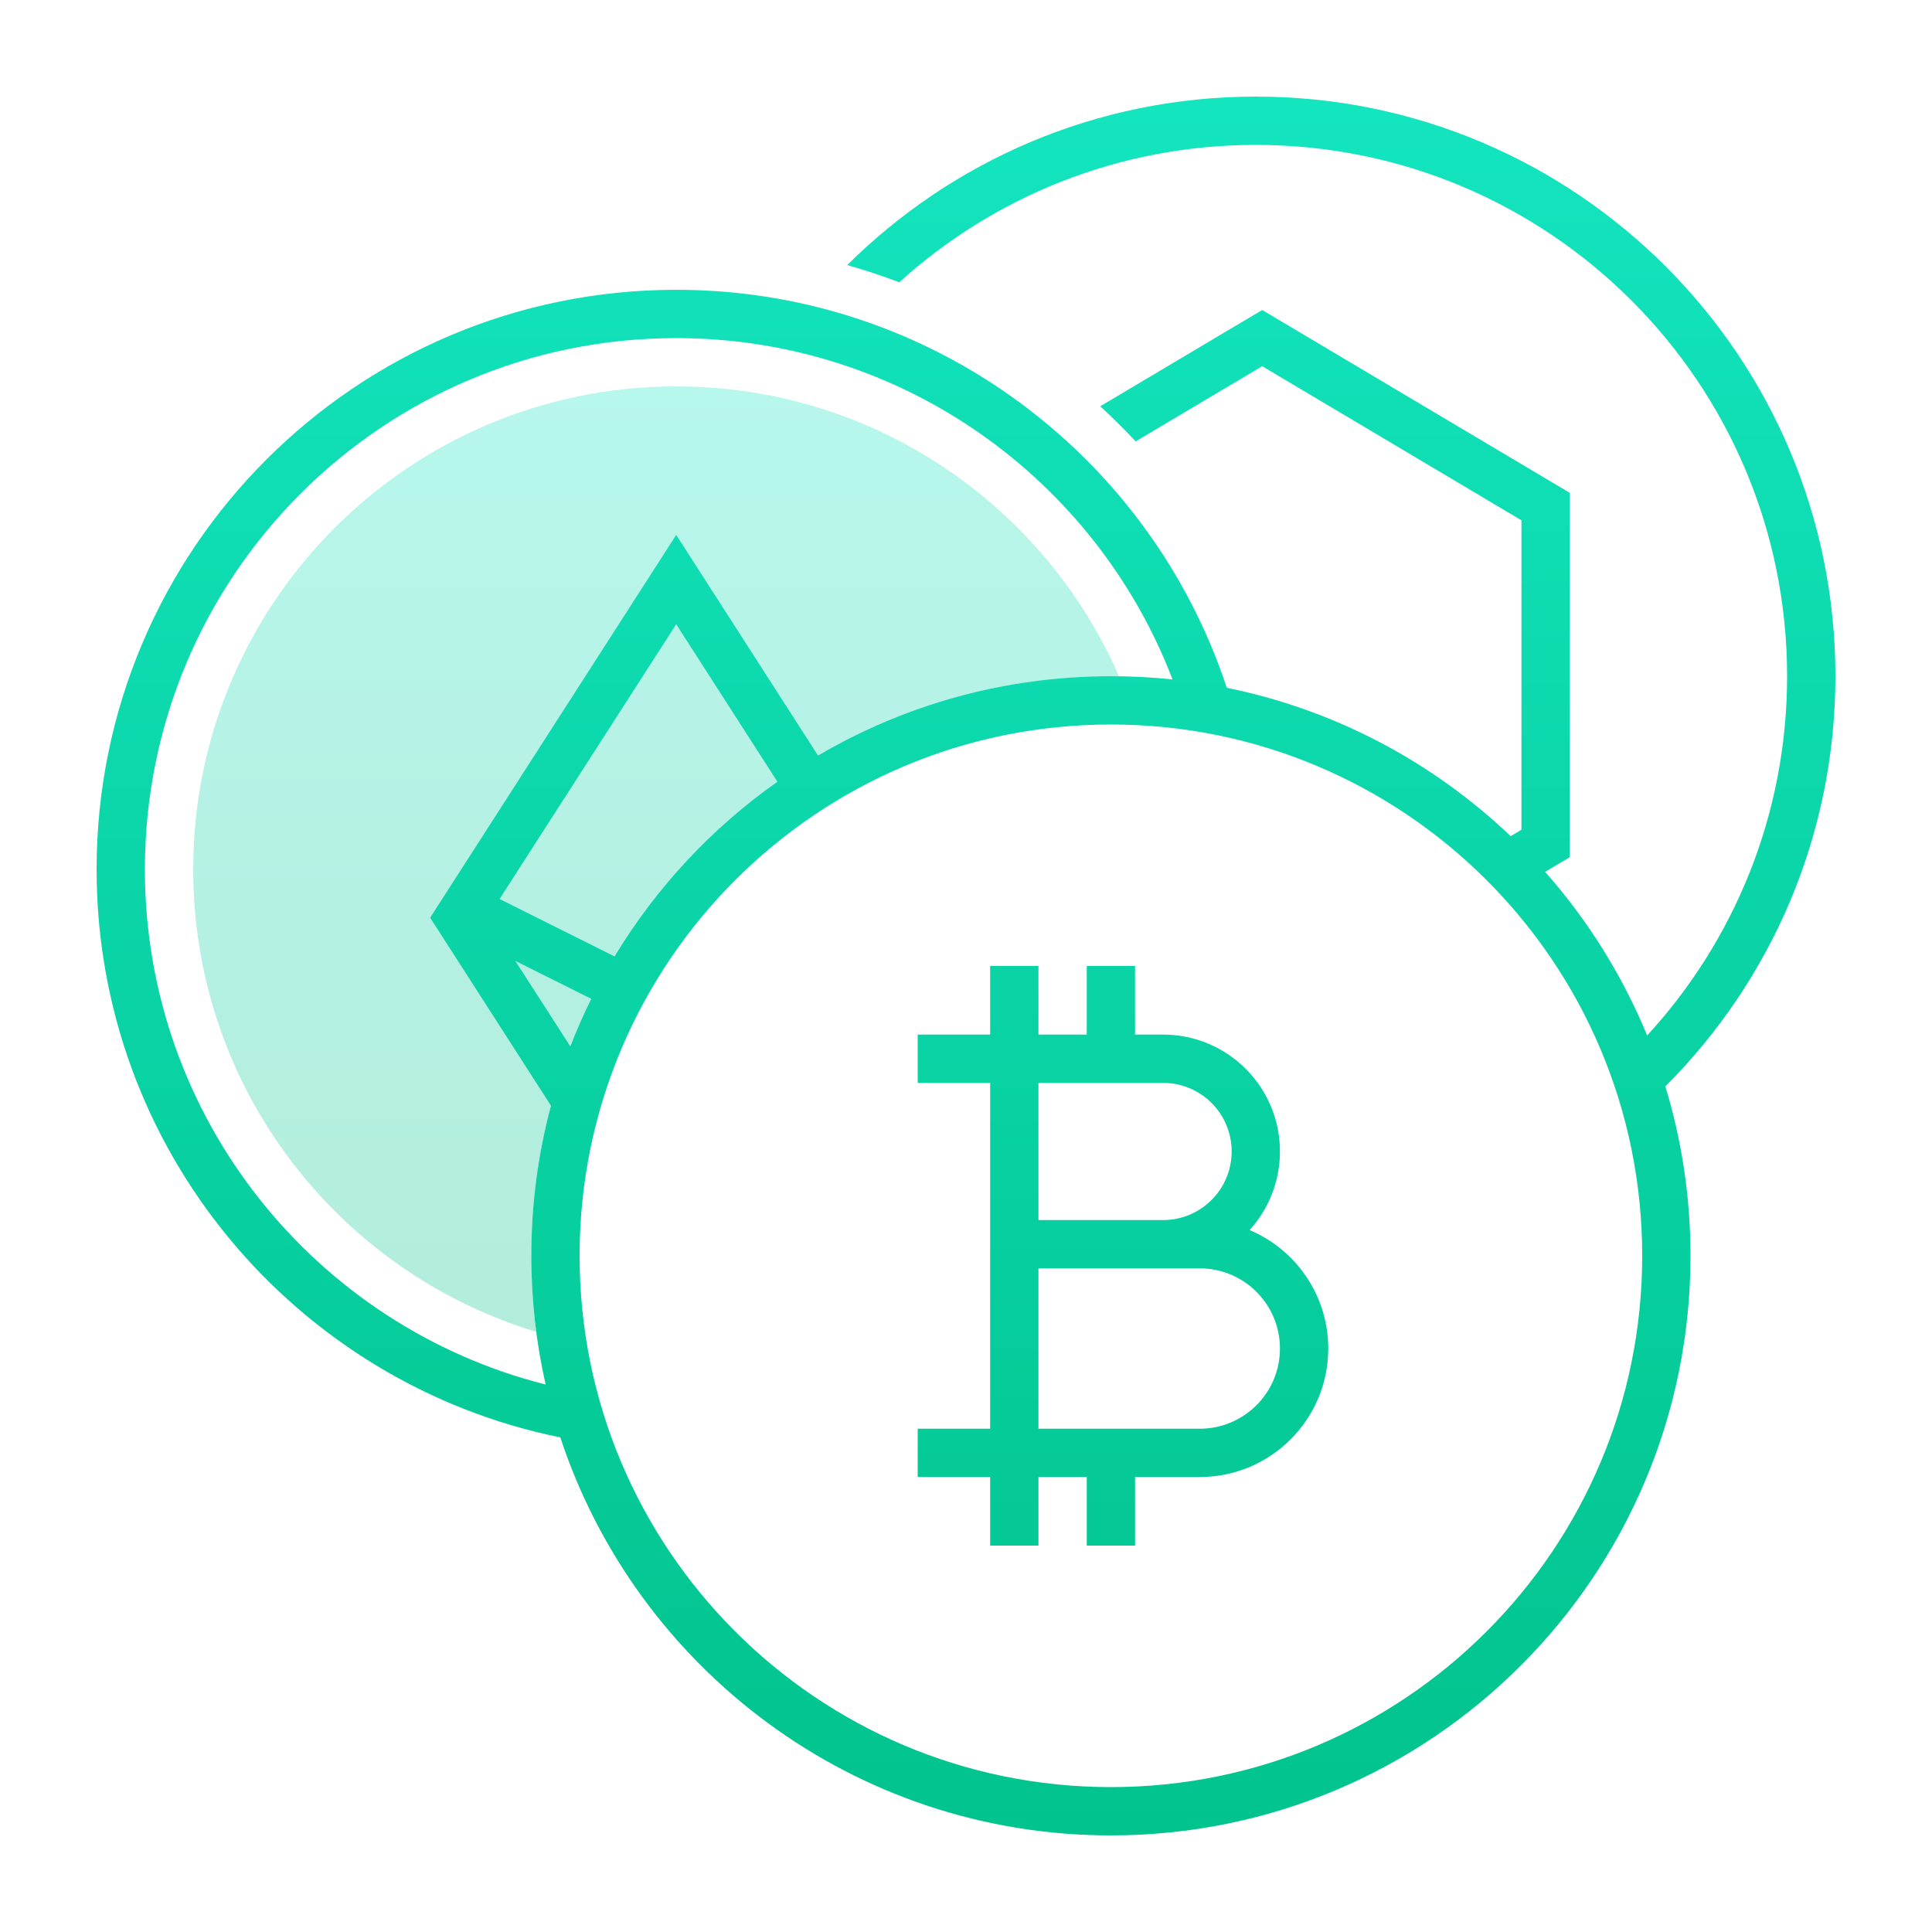 <svg xmlns="http://www.w3.org/2000/svg" fill="none" viewBox="0 0 48 48" height="48" width="48">
<path fill="url(#paint0_linear_14958_9218)" d="M27.802 16.802C27.735 16.801 27.668 16.8 27.6 16.8C19.647 16.8 13.2 23.247 13.2 31.2C13.2 31.84 13.242 32.471 13.323 33.089C8.391 31.598 4.8 27.018 4.8 21.6C4.8 14.973 10.173 9.6 16.8 9.6C21.721 9.6 25.951 12.563 27.802 16.802Z" opacity="0.3"></path>
<path fill="url(#paint1_linear_14958_9218)" d="M24.6 25.704H22.8V26.904H24.6V35.496H22.8V36.696H24.6V38.4H25.8V36.696H27V38.4H28.2V36.696H29.808C31.571 36.696 33 35.267 33 33.504C33 32.18 32.194 31.044 31.046 30.561C31.514 30.045 31.8 29.36 31.8 28.608C31.8 27.004 30.5 25.704 28.896 25.704H28.2V24H27V25.704H25.8V24H24.6V25.704ZM25.8 26.904H28.896C29.837 26.904 30.6 27.667 30.6 28.608C30.6 29.545 29.844 30.305 28.908 30.312H25.8V26.904ZM25.8 35.496H29.808C30.908 35.496 31.8 34.604 31.8 33.504C31.8 32.404 30.908 31.512 29.808 31.512H28.912L28.896 31.512H25.8V35.496Z" clip-rule="evenodd" fill-rule="evenodd"></path>
<path fill="url(#paint2_linear_14958_9218)" d="M44.4 16.8C44.4 20.242 43.082 23.377 40.923 25.727C40.307 24.228 39.445 22.856 38.388 21.661L39 21.297V12.244L31.359 7.702L27.335 10.094C27.639 10.373 27.933 10.665 28.215 10.967L31.359 9.098L37.8 12.927V20.615L37.532 20.774C35.61 18.942 33.182 17.636 30.479 17.088C28.586 11.345 23.177 7.2 16.8 7.2C8.847 7.2 2.4 13.647 2.4 21.6C2.4 28.567 7.348 34.378 13.921 35.712C15.814 41.455 21.223 45.6 27.6 45.6C35.553 45.6 42 39.153 42 31.2C42 29.735 41.781 28.322 41.375 26.99C43.985 24.383 45.6 20.78 45.6 16.8C45.6 8.847 39.153 2.4 31.2 2.4C27.24 2.4 23.653 3.999 21.049 6.586C21.488 6.71 21.92 6.853 22.342 7.013C24.684 4.892 27.791 3.6 31.2 3.6C38.49 3.6 44.4 9.51 44.4 16.8ZM27.6 16.8C28.117 16.8 28.628 16.827 29.131 16.88C27.232 11.921 22.427 8.4 16.8 8.4C9.51 8.4 3.6 14.31 3.6 21.6C3.6 27.771 7.835 32.953 13.556 34.398C13.323 33.37 13.2 32.299 13.2 31.2C13.2 29.91 13.37 28.659 13.688 27.469L10.687 22.8L16.8 13.29L20.323 18.771C22.459 17.518 24.945 16.8 27.6 16.8ZM12.802 23.872L14.169 25.997C14.325 25.594 14.499 25.2 14.689 24.815L12.802 23.872ZM12.412 22.335L16.8 15.509L19.314 19.421C17.683 20.57 16.302 22.05 15.267 23.762L12.412 22.335ZM27.6 44.4C34.89 44.4 40.8 38.49 40.8 31.2C40.8 23.91 34.89 18 27.6 18C20.31 18 14.4 23.91 14.4 31.2C14.4 38.49 20.31 44.4 27.6 44.4Z" clip-rule="evenodd" fill-rule="evenodd"></path>
<defs>
<linearGradient gradientUnits="userSpaceOnUse" y2="33.089" x2="4.8" y1="9.6" x1="4.8" id="paint0_linear_14958_9218">
<stop stop-color="#13E5BF"></stop>
<stop stop-color="#01C38D" offset="1"></stop>
</linearGradient>
<linearGradient gradientUnits="userSpaceOnUse" y2="45.6" x2="2.4" y1="2.4" x1="2.4" id="paint1_linear_14958_9218">
<stop stop-color="#13E5BF"></stop>
<stop stop-color="#01C38D" offset="1"></stop>
</linearGradient>
<linearGradient gradientUnits="userSpaceOnUse" y2="45.6" x2="2.4" y1="2.4" x1="2.4" id="paint2_linear_14958_9218">
<stop stop-color="#13E5BF"></stop>
<stop stop-color="#01C38D" offset="1"></stop>
</linearGradient>
</defs>
</svg>
